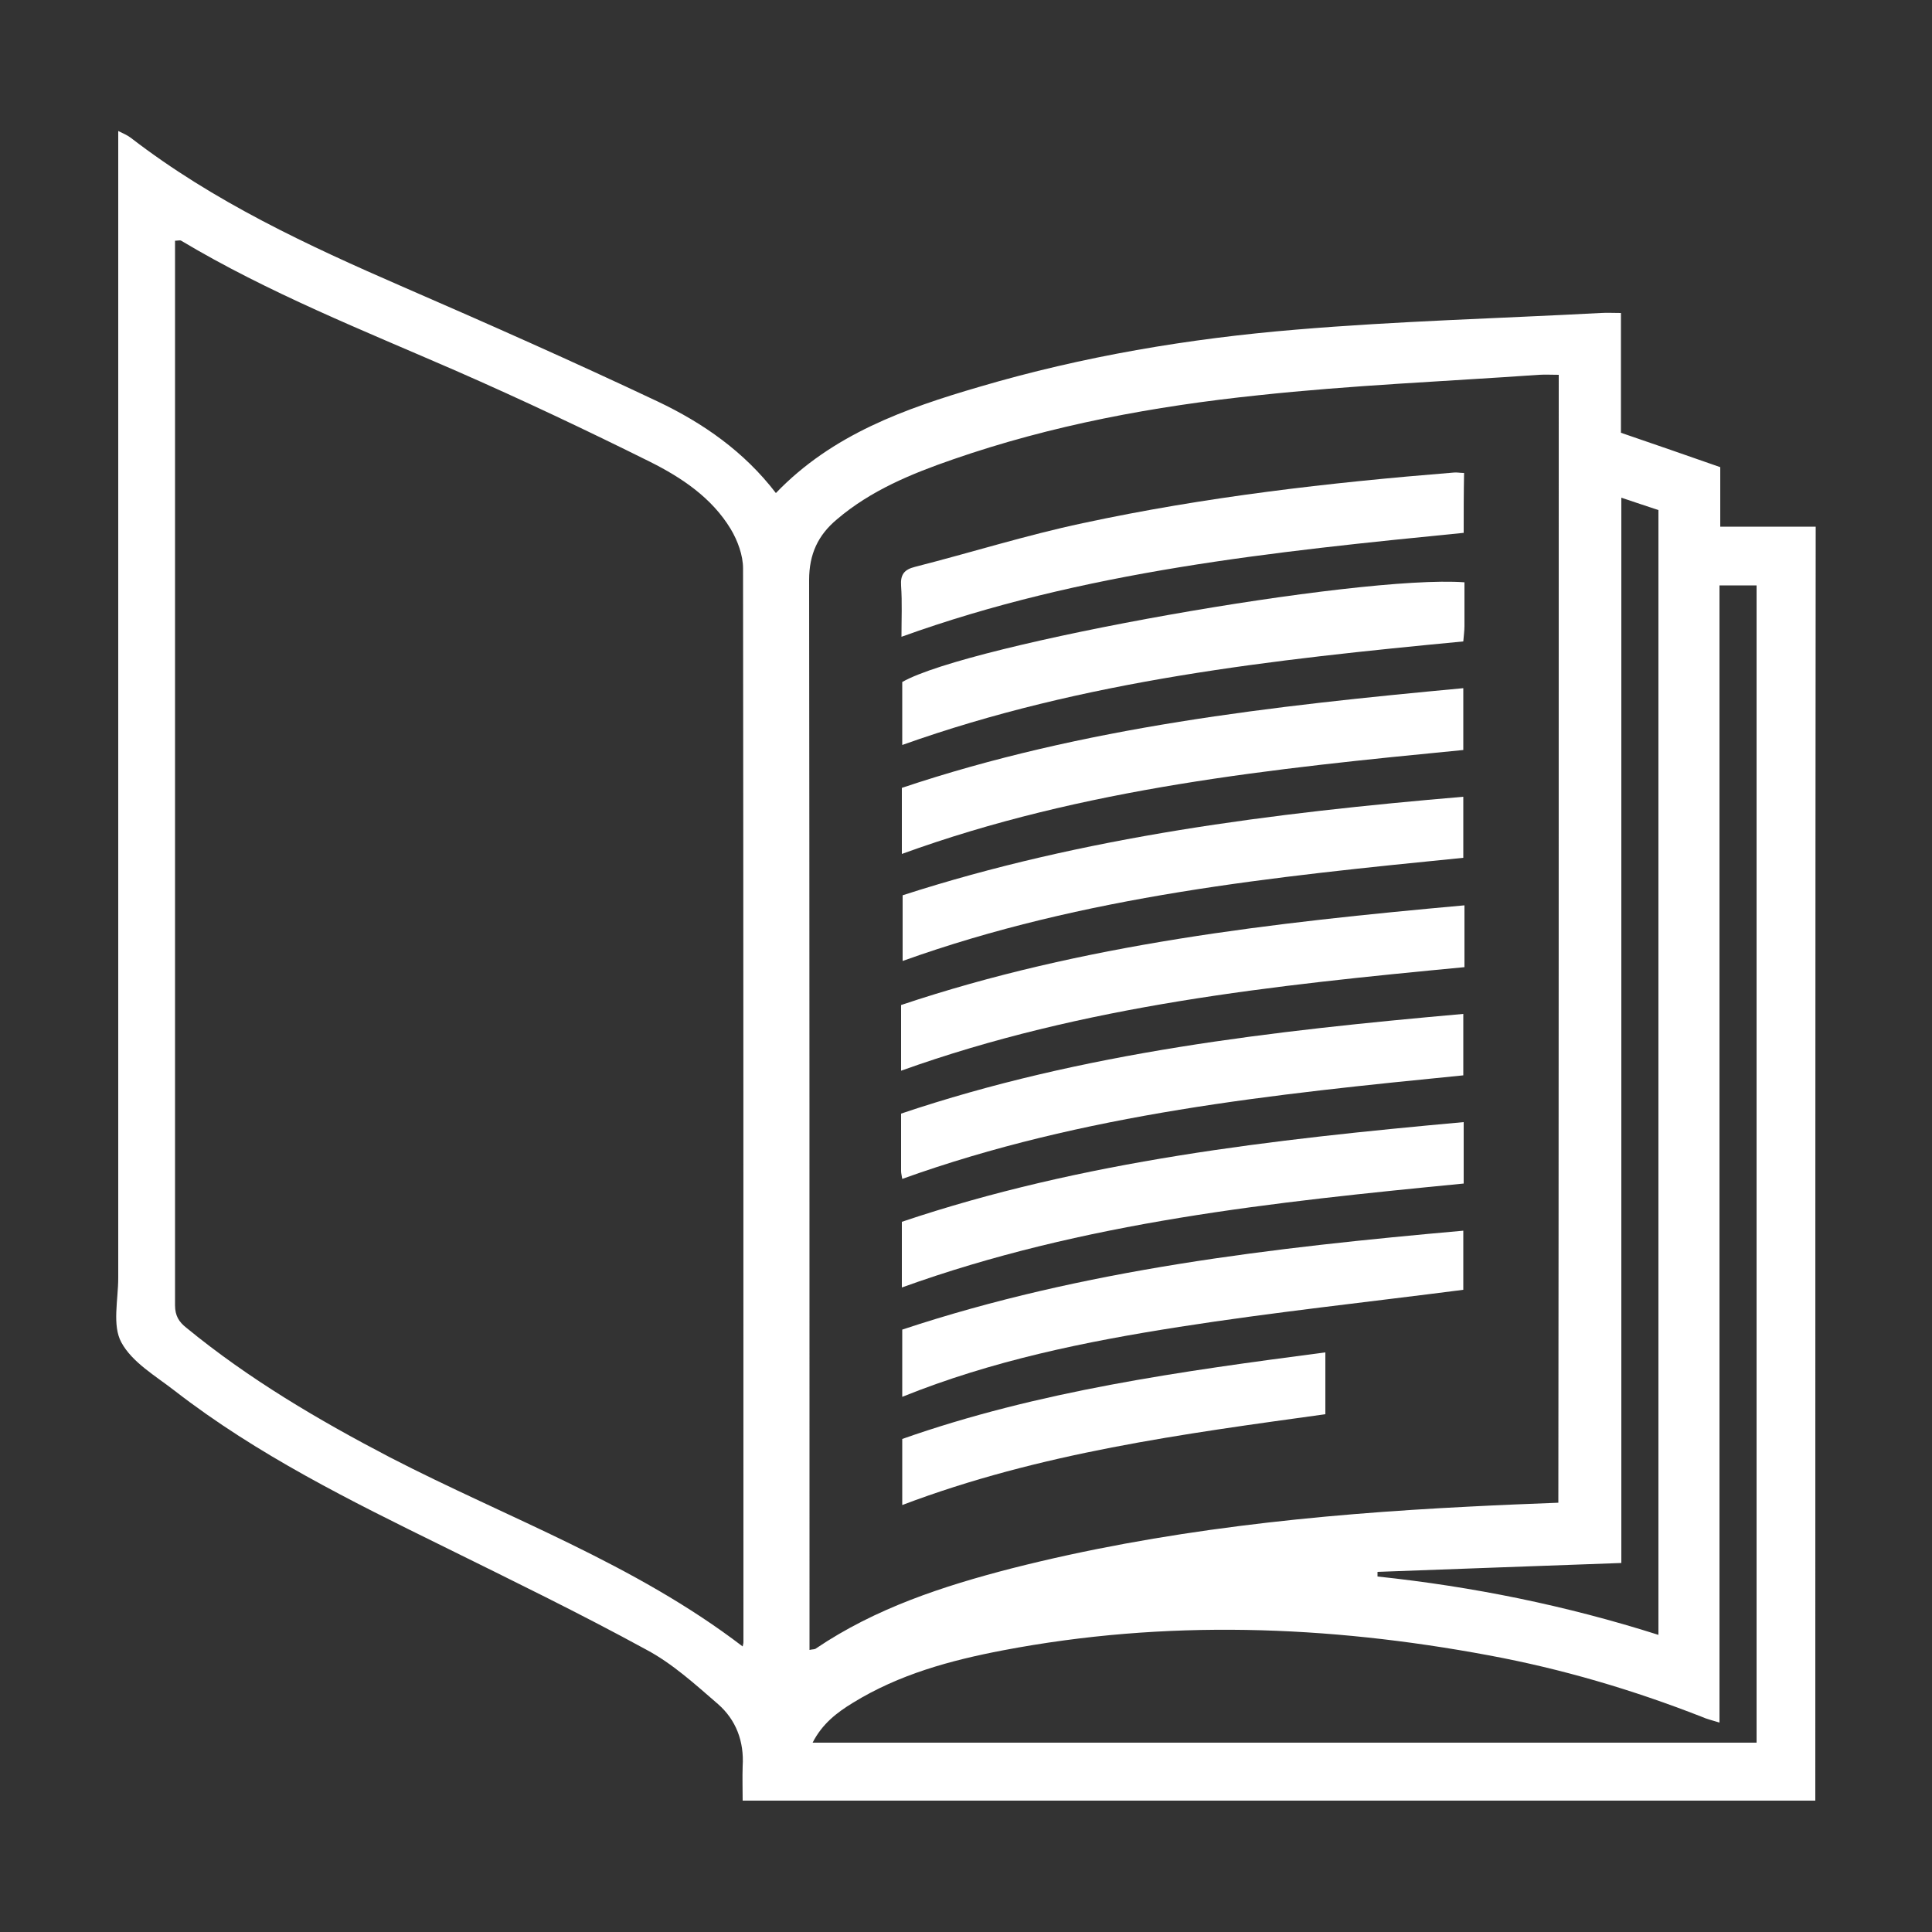 <?xml version="1.0" encoding="utf-8"?>
<!-- Generator: Adobe Illustrator 19.2.0, SVG Export Plug-In . SVG Version: 6.00 Build 0)  -->
<svg version="1.1" id="Layer_1" xmlns="http://www.w3.org/2000/svg" xmlns:xlink="http://www.w3.org/1999/xlink" x="0px" y="0px"
	 width="500px" height="500px" viewBox="0 0 500 500" style="enable-background:new 0 0 500 500;" xml:space="preserve">
<rect x="0" y="0" width="500" height="500" fill="#333333" stroke="none"/>
<style type="text/css">
	.st0{fill:#FFFFFF;}
</style>
<g>
	<path class="st0" d="M469.8,466c-92.5,0-184.7,0-277.6,0c0-3-0.1-5.9,0-8.9c0.4-6.4-1.7-12-6.4-16.1c-5.9-5.1-11.8-10.5-18.6-14.1
		c-17.2-9.4-34.9-18-52.5-26.7c-24-11.8-48.1-23.7-69.4-40.2c-5-3.9-11.1-7.4-13.9-12.6c-2.4-4.4-0.8-11-0.8-16.7
		c0-97.8,0-195.6,0-293.4c0-1,0-1.9,0-3.4c1.4,0.7,2.4,1.1,3.3,1.8c21.4,16.5,45.7,27.8,70.3,38.5c22.1,9.6,44.2,19.4,66,29.7
		c11.8,5.6,22.4,13,30.6,23.7c14.6-15.2,33.5-21.9,52.7-27.5c26.8-7.9,54.2-12.5,82-14.8c26.2-2.2,52.5-2.9,78.8-4.3
		c1.6-0.1,3.2,0,5.2,0c0,10.6,0,20.7,0,31c8.7,3,17.2,5.9,25.7,8.9c0,5.3,0,10.1,0,15.4c8.3,0,16.4,0,24.7,0
		C469.8,246.4,469.8,356.1,469.8,466z M192.2,426.1c0.2-0.8,0.2-1,0.2-1.1c0-92.6,0-185.2-0.1-277.9c0-3.4-1.4-7.2-3.2-10.2
		c-4.9-8.1-12.7-13.3-20.9-17.4c-16.5-8.2-33.2-16.1-50.1-23.5C94,85.5,69.5,75.8,46.9,62.3c-0.3-0.2-0.9,0-1.6,0c0,1.3,0,2.4,0,3.6
		c0,90.6,0,181.2,0,271.9c0,2.7,1,4.3,2.9,5.8c16.2,13.3,34.2,23.9,52.8,33.6C131.4,392.9,164.1,404.6,192.2,426.1z M403.4,97
		c-1.8,0-3.5-0.1-5.1,0c-24.2,1.7-48.6,2.7-72.7,5.3c-26.8,2.8-53.4,7.7-79,16.6c-10.7,3.7-21.2,8-30,15.5c-4.9,4.1-7.2,9-7.2,15.7
		c0.1,90.3,0.1,180.6,0.1,270.9c0,1.9,0,3.9,0,6c0.8-0.2,1.4-0.1,1.7-0.4c15.4-10.4,32.8-16.1,50.6-20.7c38.9-9.9,78.6-14,118.6-16
		c7.6-0.4,15.2-0.7,22.9-1C403.4,291.5,403.4,194.5,403.4,97z M445,151.5c0,98.3,0,196,0,294.3c-1.9-0.6-3.3-0.9-4.6-1.5
		c-17.9-7-36.2-12.4-55.1-15.9c-41.8-7.8-83.7-9.3-125.7-1.3c-13.6,2.6-26.9,6.2-38.9,13.6c-4.1,2.5-7.9,5.4-10.4,10.3
		c81.8,0,163.1,0,244.3,0c0-100.1,0-199.8,0-299.5C451.4,151.5,448.6,151.5,445,151.5z M419.6,404.5c-21.4,0.8-42.2,1.5-63.1,2.3
		c0,0.4,0,0.8,0,1.2c24.6,2.6,48.8,7.5,72.7,15.1c0-97.4,0-194.1,0-291.1c-3.1-1-6-2-9.6-3.2C419.6,221.1,419.6,312.8,419.6,404.5z"
		/>
	<path class="st0" d="M379,150.7c0,3.7,0,7.5,0,11.3c0,1.3-0.2,2.6-0.3,4c-49.2,4.7-98.1,10-145.2,26.8c0-5.4,0-10.8,0-16.3
		C250.8,166.6,351.5,148.7,379,150.7z"/>
	<path class="st0" d="M378.7,178.1c0,5.6,0,10.6,0,16c-49.3,4.8-98.3,9.8-145.3,26.9c0-5.7,0-11.2,0-17.1
		C280.5,188.1,329.3,182.7,378.7,178.1z"/>
	<path class="st0" d="M378.8,137.9c-49.4,4.9-98.4,9.9-145.5,26.9c0-4.6,0.2-8.9-0.1-13.2c-0.2-2.9,0.8-4.2,3.6-4.9
		c14.5-3.7,28.8-8.2,43.4-11.3c31.6-6.8,63.7-10.5,96-13.1c0.8-0.1,1.6,0.1,2.7,0.1C378.8,127.5,378.8,132.5,378.8,137.9z"/>
	<path class="st0" d="M378.7,206.2c0,5.8,0,10.7,0,15.8c-49.1,4.9-98,9.8-145.1,26.7c0-5.5,0-11,0-17
		C280.6,216.5,329.3,210.4,378.7,206.2z"/>
	<path class="st0" d="M378.7,262.4c0,5.9,0,10.9,0,15.9c-49.3,4.9-98.2,9.9-145.2,26.8c-0.1-0.8-0.3-1.4-0.3-2c0-4.8,0-9.6,0-14.9
		C280.4,272.3,329.2,266.8,378.7,262.4z"/>
	<path class="st0" d="M378.7,318.5c0,5.9,0,10.9,0,15.3c-24.8,3.2-49.2,5.8-73.5,9.6c-24.3,3.8-48.4,8.7-71.7,18.1
		c0-5.9,0-11.4,0-17.4C280.5,328.5,329.3,322.9,378.7,318.5z"/>
	<path class="st0" d="M378.8,290.4c0,5.6,0,10.5,0,15.9c-49.2,4.8-98.3,9.9-145.4,26.9c0-5.6,0-10.9,0-17
		C280.3,300.4,329.2,294.9,378.8,290.4z"/>
	<path class="st0" d="M233.2,277.1c0-4.6,0-8.8,0-12.9c0-1.2,0-2.3,0-4.1c47.1-15.8,96-21.3,145.8-25.8c0,3.1,0,5.7,0,8.3
		c0,2.5,0,4.9,0,7.7C329.6,255,280.6,260.1,233.2,277.1z"/>
	<path class="st0" d="M343,350c0,5.5,0,10.5,0,16c-36.9,5.1-73.9,10-109.5,23.5c0-5.7,0-11.1,0-17.1C268.7,360,305.5,354.9,343,350z
		"/>
</g>
</svg>
